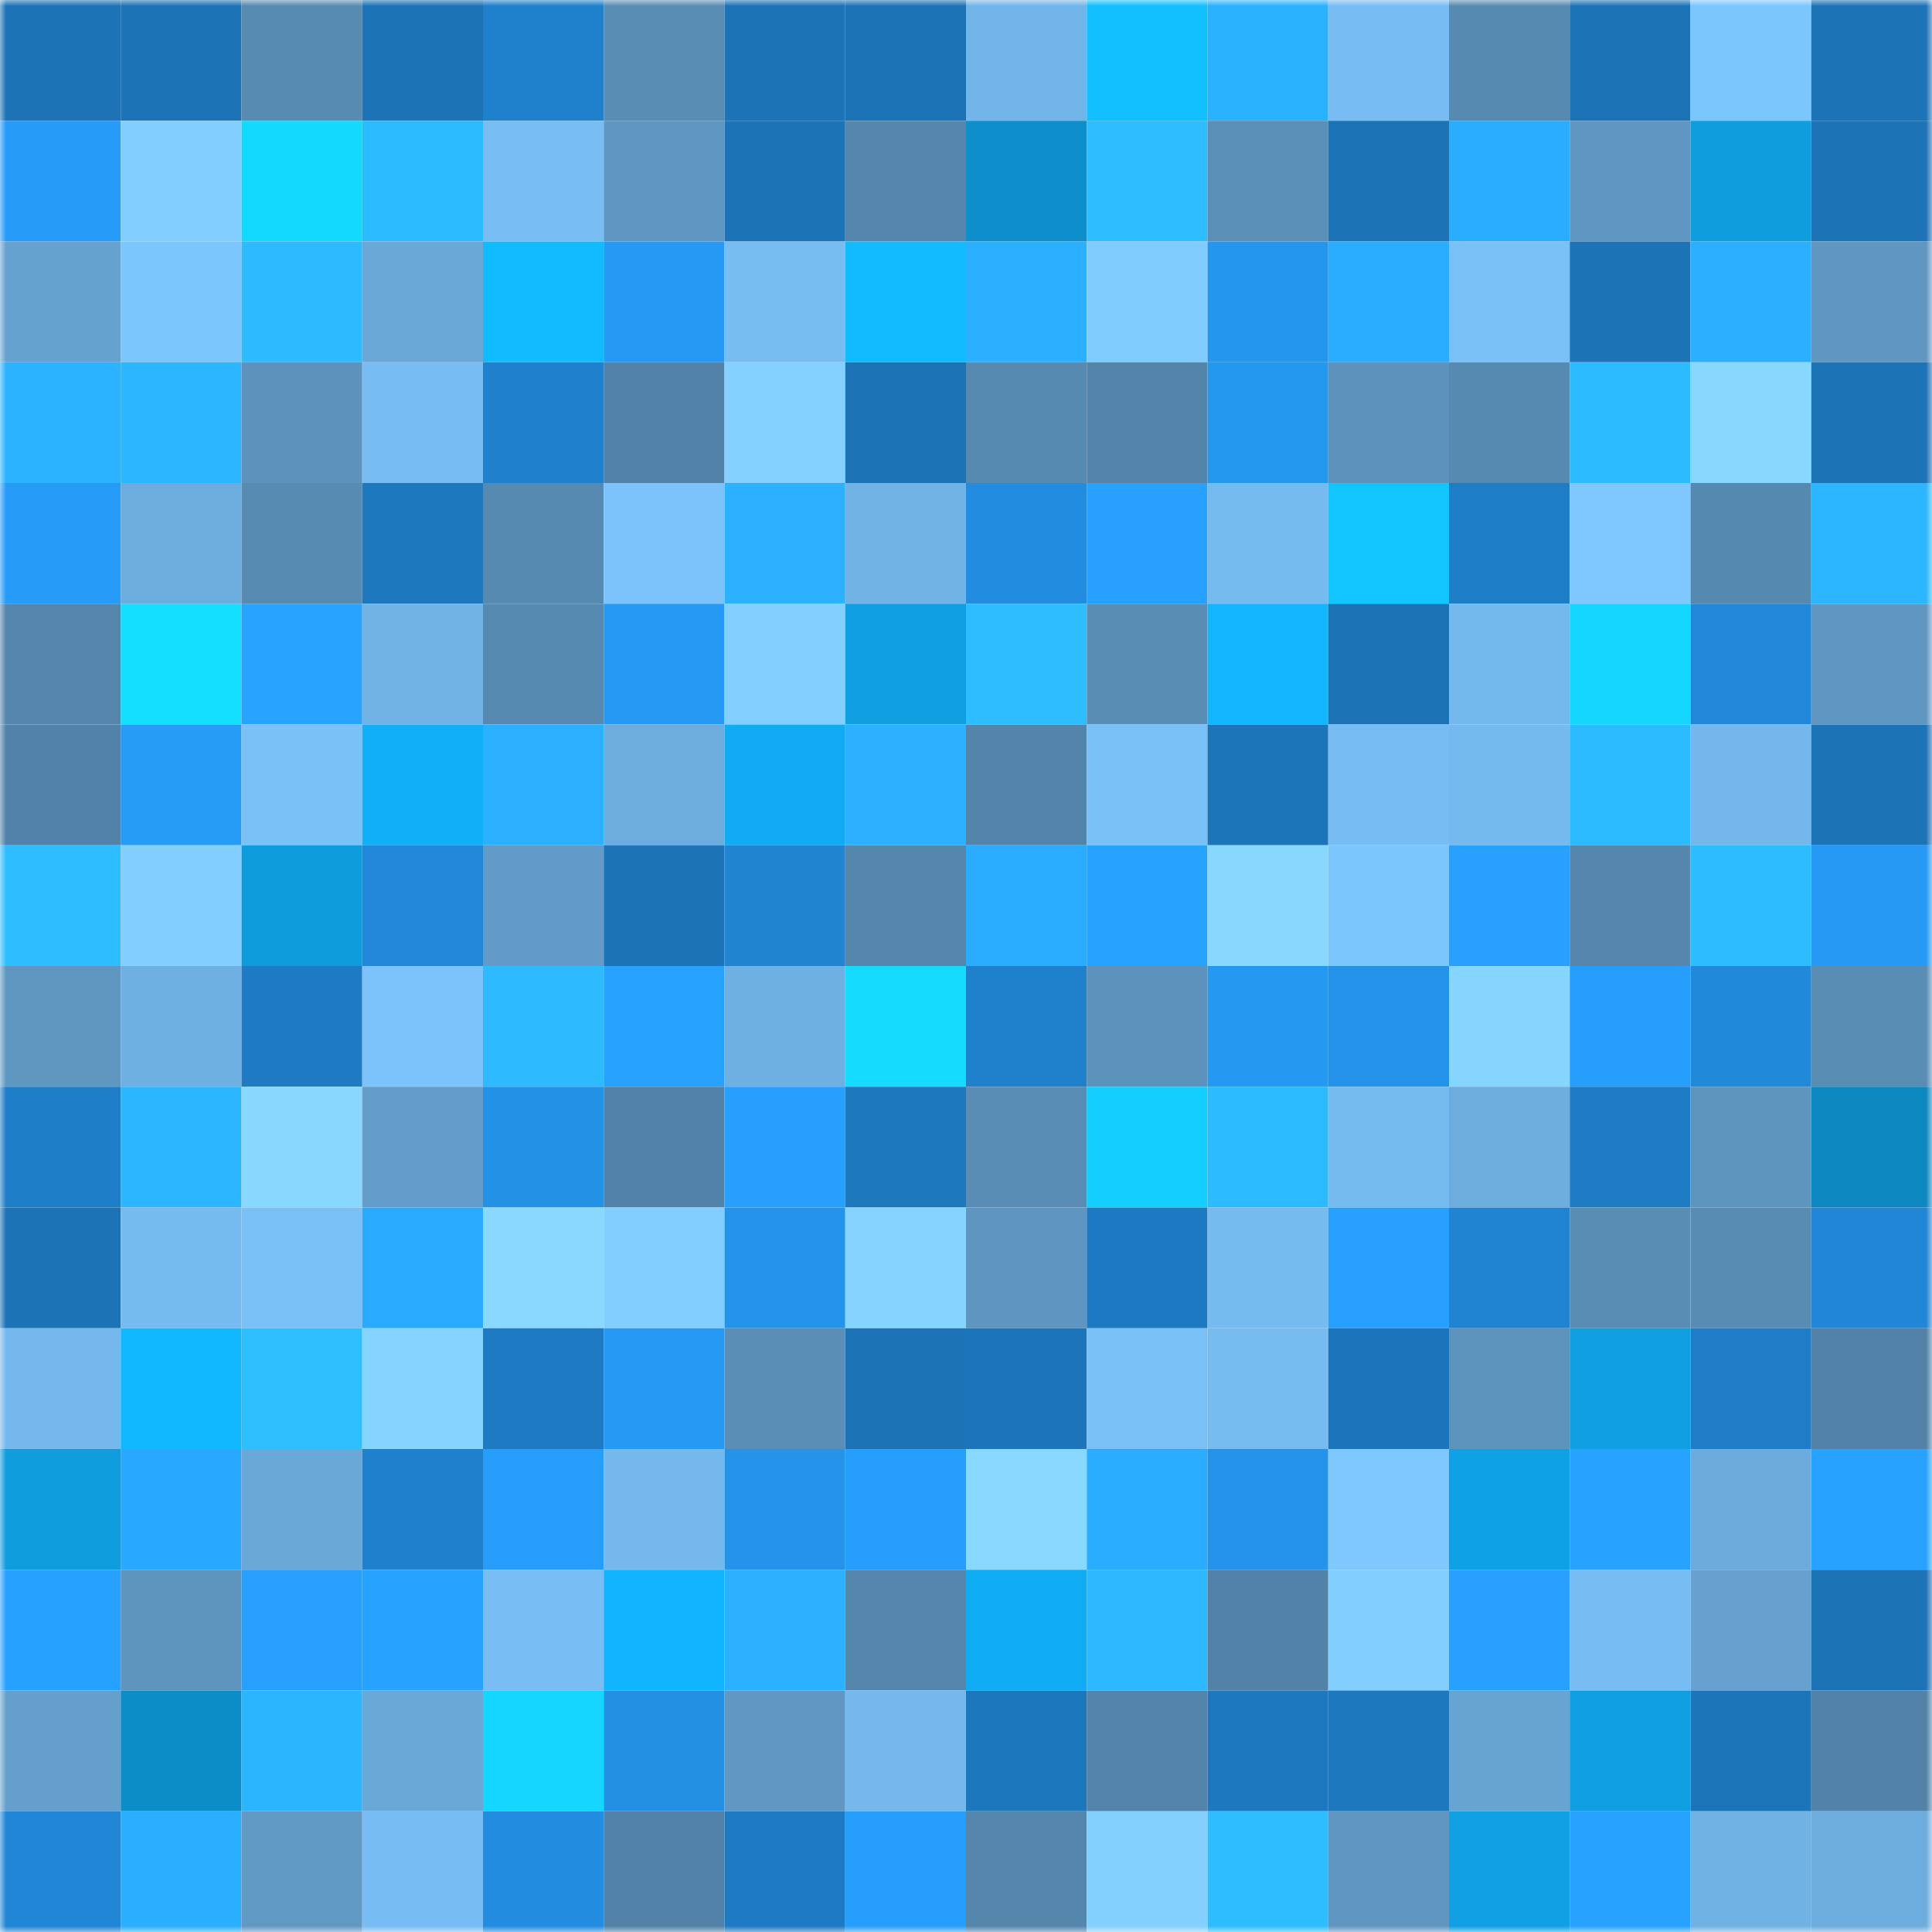 <svg viewBox="0 0 160 160" fill="none" role="img" xmlns="http://www.w3.org/2000/svg" width="240" height="240" name="ens%2Cinstascam.eth"><mask id="367615808" mask-type="alpha" maskUnits="userSpaceOnUse" x="0" y="0" width="160" height="160"><rect width="160" height="160" fill="#FFFFFF"></rect></mask><g mask="url(#367615808)"><rect x="0" y="0" width="10" height="10" fill="#1c73b6"></rect><rect x="10" y="0" width="10" height="10" fill="#1c73b6"></rect><rect x="20" y="0" width="10" height="10" fill="#578bb2"></rect><rect x="30" y="0" width="10" height="10" fill="#1c73b6"></rect><rect x="40" y="0" width="10" height="10" fill="#1f80cc"></rect><rect x="50" y="0" width="10" height="10" fill="#598db4"></rect><rect x="60" y="0" width="10" height="10" fill="#1c73b6"></rect><rect x="70" y="0" width="10" height="10" fill="#1c73b6"></rect><rect x="80" y="0" width="10" height="10" fill="#72b5e9"></rect><rect x="90" y="0" width="10" height="10" fill="#12bfff"></rect><rect x="100" y="0" width="10" height="10" fill="#2bb2ff"></rect><rect x="110" y="0" width="10" height="10" fill="#77bdf3"></rect><rect x="120" y="0" width="10" height="10" fill="#578ab1"></rect><rect x="130" y="0" width="10" height="10" fill="#1c73b6"></rect><rect x="140" y="0" width="10" height="10" fill="#7cc6fe"></rect><rect x="150" y="0" width="10" height="10" fill="#1c73b6"></rect><rect x="0" y="10" width="10" height="10" fill="#269bf7"></rect><rect x="10" y="10" width="10" height="10" fill="#82ceff"></rect><rect x="20" y="10" width="10" height="10" fill="#14d9ff"></rect><rect x="30" y="10" width="10" height="10" fill="#2dbbff"></rect><rect x="40" y="10" width="10" height="10" fill="#78bef4"></rect><rect x="50" y="10" width="10" height="10" fill="#5f97c2"></rect><rect x="60" y="10" width="10" height="10" fill="#1c73b6"></rect><rect x="70" y="10" width="10" height="10" fill="#5587ad"></rect><rect x="80" y="10" width="10" height="10" fill="#0e8fcb"></rect><rect x="90" y="10" width="10" height="10" fill="#2ebdff"></rect><rect x="100" y="10" width="10" height="10" fill="#5a8fb8"></rect><rect x="110" y="10" width="10" height="10" fill="#1c73b6"></rect><rect x="120" y="10" width="10" height="10" fill="#2aadff"></rect><rect x="130" y="10" width="10" height="10" fill="#5f97c2"></rect><rect x="140" y="10" width="10" height="10" fill="#0f9dde"></rect><rect x="150" y="10" width="10" height="10" fill="#1c73b6"></rect><rect x="0" y="20" width="10" height="10" fill="#66a2d0"></rect><rect x="10" y="20" width="10" height="10" fill="#7cc6fe"></rect><rect x="20" y="20" width="10" height="10" fill="#2dbaff"></rect><rect x="30" y="20" width="10" height="10" fill="#6aa8d7"></rect><rect x="40" y="20" width="10" height="10" fill="#12bbff"></rect><rect x="50" y="20" width="10" height="10" fill="#2599f3"></rect><rect x="60" y="20" width="10" height="10" fill="#77bdf2"></rect><rect x="70" y="20" width="10" height="10" fill="#12baff"></rect><rect x="80" y="20" width="10" height="10" fill="#2ab0ff"></rect><rect x="90" y="20" width="10" height="10" fill="#80cbff"></rect><rect x="100" y="20" width="10" height="10" fill="#2496ee"></rect><rect x="110" y="20" width="10" height="10" fill="#2aacff"></rect><rect x="120" y="20" width="10" height="10" fill="#79c0f7"></rect><rect x="130" y="20" width="10" height="10" fill="#1c73b6"></rect><rect x="140" y="20" width="10" height="10" fill="#2bb0ff"></rect><rect x="150" y="20" width="10" height="10" fill="#5f97c2"></rect><rect x="0" y="30" width="10" height="10" fill="#2bb3ff"></rect><rect x="10" y="30" width="10" height="10" fill="#2cb6ff"></rect><rect x="20" y="30" width="10" height="10" fill="#5c92bc"></rect><rect x="30" y="30" width="10" height="10" fill="#77bdf3"></rect><rect x="40" y="30" width="10" height="10" fill="#1f81cd"></rect><rect x="50" y="30" width="10" height="10" fill="#5282a7"></rect><rect x="60" y="30" width="10" height="10" fill="#84d1ff"></rect><rect x="70" y="30" width="10" height="10" fill="#1c73b6"></rect><rect x="80" y="30" width="10" height="10" fill="#578ab1"></rect><rect x="90" y="30" width="10" height="10" fill="#5384aa"></rect><rect x="100" y="30" width="10" height="10" fill="#2497ef"></rect><rect x="110" y="30" width="10" height="10" fill="#5c92bb"></rect><rect x="120" y="30" width="10" height="10" fill="#578ab1"></rect><rect x="130" y="30" width="10" height="10" fill="#2dbbff"></rect><rect x="140" y="30" width="10" height="10" fill="#87d7ff"></rect><rect x="150" y="30" width="10" height="10" fill="#1c73b6"></rect><rect x="0" y="40" width="10" height="10" fill="#269bf7"></rect><rect x="10" y="40" width="10" height="10" fill="#6dadde"></rect><rect x="20" y="40" width="10" height="10" fill="#588bb2"></rect><rect x="30" y="40" width="10" height="10" fill="#1d78be"></rect><rect x="40" y="40" width="10" height="10" fill="#578ab1"></rect><rect x="50" y="40" width="10" height="10" fill="#7bc3fa"></rect><rect x="60" y="40" width="10" height="10" fill="#2bb1ff"></rect><rect x="70" y="40" width="10" height="10" fill="#71b3e5"></rect><rect x="80" y="40" width="10" height="10" fill="#228de0"></rect><rect x="90" y="40" width="10" height="10" fill="#27a0ff"></rect><rect x="100" y="40" width="10" height="10" fill="#76bbf0"></rect><rect x="110" y="40" width="10" height="10" fill="#13c5ff"></rect><rect x="120" y="40" width="10" height="10" fill="#1e7dc7"></rect><rect x="130" y="40" width="10" height="10" fill="#7ec8ff"></rect><rect x="140" y="40" width="10" height="10" fill="#5689af"></rect><rect x="150" y="40" width="10" height="10" fill="#2cb6ff"></rect><rect x="0" y="50" width="10" height="10" fill="#5485ab"></rect><rect x="10" y="50" width="10" height="10" fill="#15dfff"></rect><rect x="20" y="50" width="10" height="10" fill="#28a3ff"></rect><rect x="30" y="50" width="10" height="10" fill="#71b3e5"></rect><rect x="40" y="50" width="10" height="10" fill="#578ab1"></rect><rect x="50" y="50" width="10" height="10" fill="#2599f3"></rect><rect x="60" y="50" width="10" height="10" fill="#83cfff"></rect><rect x="70" y="50" width="10" height="10" fill="#0f9edf"></rect><rect x="80" y="50" width="10" height="10" fill="#2ebeff"></rect><rect x="90" y="50" width="10" height="10" fill="#598db4"></rect><rect x="100" y="50" width="10" height="10" fill="#11b6ff"></rect><rect x="110" y="50" width="10" height="10" fill="#1c73b6"></rect><rect x="120" y="50" width="10" height="10" fill="#74b9ed"></rect><rect x="130" y="50" width="10" height="10" fill="#14d6ff"></rect><rect x="140" y="50" width="10" height="10" fill="#2188d9"></rect><rect x="150" y="50" width="10" height="10" fill="#5f97c2"></rect><rect x="0" y="60" width="10" height="10" fill="#5282a7"></rect><rect x="10" y="60" width="10" height="10" fill="#269cf7"></rect><rect x="20" y="60" width="10" height="10" fill="#7ac1f7"></rect><rect x="30" y="60" width="10" height="10" fill="#10aff7"></rect><rect x="40" y="60" width="10" height="10" fill="#2bb1ff"></rect><rect x="50" y="60" width="10" height="10" fill="#6dadde"></rect><rect x="60" y="60" width="10" height="10" fill="#10abf2"></rect><rect x="70" y="60" width="10" height="10" fill="#2bb1ff"></rect><rect x="80" y="60" width="10" height="10" fill="#5384a9"></rect><rect x="90" y="60" width="10" height="10" fill="#79c0f7"></rect><rect x="100" y="60" width="10" height="10" fill="#1c74b9"></rect><rect x="110" y="60" width="10" height="10" fill="#77bdf3"></rect><rect x="120" y="60" width="10" height="10" fill="#75baef"></rect><rect x="130" y="60" width="10" height="10" fill="#2dbbff"></rect><rect x="140" y="60" width="10" height="10" fill="#74b7eb"></rect><rect x="150" y="60" width="10" height="10" fill="#1c73b6"></rect><rect x="0" y="70" width="10" height="10" fill="#2ebdff"></rect><rect x="10" y="70" width="10" height="10" fill="#82ceff"></rect><rect x="20" y="70" width="10" height="10" fill="#0f9cdd"></rect><rect x="30" y="70" width="10" height="10" fill="#2188d9"></rect><rect x="40" y="70" width="10" height="10" fill="#629bc7"></rect><rect x="50" y="70" width="10" height="10" fill="#1c73b6"></rect><rect x="60" y="70" width="10" height="10" fill="#2084d1"></rect><rect x="70" y="70" width="10" height="10" fill="#5587ad"></rect><rect x="80" y="70" width="10" height="10" fill="#2aacff"></rect><rect x="90" y="70" width="10" height="10" fill="#27a3ff"></rect><rect x="100" y="70" width="10" height="10" fill="#87d7ff"></rect><rect x="110" y="70" width="10" height="10" fill="#7cc6fe"></rect><rect x="120" y="70" width="10" height="10" fill="#27a0fe"></rect><rect x="130" y="70" width="10" height="10" fill="#5587ad"></rect><rect x="140" y="70" width="10" height="10" fill="#2dbcff"></rect><rect x="150" y="70" width="10" height="10" fill="#2599f3"></rect><rect x="0" y="80" width="10" height="10" fill="#5f97c1"></rect><rect x="10" y="80" width="10" height="10" fill="#6fb0e2"></rect><rect x="20" y="80" width="10" height="10" fill="#1e7bc3"></rect><rect x="30" y="80" width="10" height="10" fill="#7bc3fa"></rect><rect x="40" y="80" width="10" height="10" fill="#2dbaff"></rect><rect x="50" y="80" width="10" height="10" fill="#27a3ff"></rect><rect x="60" y="80" width="10" height="10" fill="#6fb0e2"></rect><rect x="70" y="80" width="10" height="10" fill="#15dcff"></rect><rect x="80" y="80" width="10" height="10" fill="#1f80cb"></rect><rect x="90" y="80" width="10" height="10" fill="#5c92bb"></rect><rect x="100" y="80" width="10" height="10" fill="#2599f2"></rect><rect x="110" y="80" width="10" height="10" fill="#2392e8"></rect><rect x="120" y="80" width="10" height="10" fill="#86d5ff"></rect><rect x="130" y="80" width="10" height="10" fill="#269efb"></rect><rect x="140" y="80" width="10" height="10" fill="#2189da"></rect><rect x="150" y="80" width="10" height="10" fill="#598db4"></rect><rect x="0" y="90" width="10" height="10" fill="#1e7ec8"></rect><rect x="10" y="90" width="10" height="10" fill="#2cb6ff"></rect><rect x="20" y="90" width="10" height="10" fill="#87d7ff"></rect><rect x="30" y="90" width="10" height="10" fill="#639dc9"></rect><rect x="40" y="90" width="10" height="10" fill="#2391e6"></rect><rect x="50" y="90" width="10" height="10" fill="#5282a7"></rect><rect x="60" y="90" width="10" height="10" fill="#279ffd"></rect><rect x="70" y="90" width="10" height="10" fill="#1d78be"></rect><rect x="80" y="90" width="10" height="10" fill="#598db5"></rect><rect x="90" y="90" width="10" height="10" fill="#13ceff"></rect><rect x="100" y="90" width="10" height="10" fill="#2dbbff"></rect><rect x="110" y="90" width="10" height="10" fill="#76bbf0"></rect><rect x="120" y="90" width="10" height="10" fill="#6daedf"></rect><rect x="130" y="90" width="10" height="10" fill="#1e7cc5"></rect><rect x="140" y="90" width="10" height="10" fill="#5e95bf"></rect><rect x="150" y="90" width="10" height="10" fill="#0d87bf"></rect><rect x="0" y="100" width="10" height="10" fill="#1c73b6"></rect><rect x="10" y="100" width="10" height="10" fill="#76bbf0"></rect><rect x="20" y="100" width="10" height="10" fill="#79c0f6"></rect><rect x="30" y="100" width="10" height="10" fill="#29aaff"></rect><rect x="40" y="100" width="10" height="10" fill="#88d8ff"></rect><rect x="50" y="100" width="10" height="10" fill="#82ceff"></rect><rect x="60" y="100" width="10" height="10" fill="#2493ea"></rect><rect x="70" y="100" width="10" height="10" fill="#85d3ff"></rect><rect x="80" y="100" width="10" height="10" fill="#5f96c1"></rect><rect x="90" y="100" width="10" height="10" fill="#1d7ac2"></rect><rect x="100" y="100" width="10" height="10" fill="#76bbf0"></rect><rect x="110" y="100" width="10" height="10" fill="#27a0ff"></rect><rect x="120" y="100" width="10" height="10" fill="#2084d2"></rect><rect x="130" y="100" width="10" height="10" fill="#598db4"></rect><rect x="140" y="100" width="10" height="10" fill="#588cb3"></rect><rect x="150" y="100" width="10" height="10" fill="#2086d5"></rect><rect x="0" y="110" width="10" height="10" fill="#74b8ed"></rect><rect x="10" y="110" width="10" height="10" fill="#11b7ff"></rect><rect x="20" y="110" width="10" height="10" fill="#2ebfff"></rect><rect x="30" y="110" width="10" height="10" fill="#85d3ff"></rect><rect x="40" y="110" width="10" height="10" fill="#1e7bc3"></rect><rect x="50" y="110" width="10" height="10" fill="#2599f3"></rect><rect x="60" y="110" width="10" height="10" fill="#5a8eb7"></rect><rect x="70" y="110" width="10" height="10" fill="#1c73b6"></rect><rect x="80" y="110" width="10" height="10" fill="#1c75ba"></rect><rect x="90" y="110" width="10" height="10" fill="#79c0f7"></rect><rect x="100" y="110" width="10" height="10" fill="#76bcf1"></rect><rect x="110" y="110" width="10" height="10" fill="#1c75ba"></rect><rect x="120" y="110" width="10" height="10" fill="#5d94be"></rect><rect x="130" y="110" width="10" height="10" fill="#0f9edf"></rect><rect x="140" y="110" width="10" height="10" fill="#1e7dc6"></rect><rect x="150" y="110" width="10" height="10" fill="#5282a7"></rect><rect x="0" y="120" width="10" height="10" fill="#0f9dde"></rect><rect x="10" y="120" width="10" height="10" fill="#29a8ff"></rect><rect x="20" y="120" width="10" height="10" fill="#6aa8d8"></rect><rect x="30" y="120" width="10" height="10" fill="#1f81cd"></rect><rect x="40" y="120" width="10" height="10" fill="#269dfa"></rect><rect x="50" y="120" width="10" height="10" fill="#74b8ec"></rect><rect x="60" y="120" width="10" height="10" fill="#2493e9"></rect><rect x="70" y="120" width="10" height="10" fill="#269efb"></rect><rect x="80" y="120" width="10" height="10" fill="#88d8ff"></rect><rect x="90" y="120" width="10" height="10" fill="#2aacff"></rect><rect x="100" y="120" width="10" height="10" fill="#2493e9"></rect><rect x="110" y="120" width="10" height="10" fill="#7ec8ff"></rect><rect x="120" y="120" width="10" height="10" fill="#0fa1e5"></rect><rect x="130" y="120" width="10" height="10" fill="#27a3ff"></rect><rect x="140" y="120" width="10" height="10" fill="#6cabdb"></rect><rect x="150" y="120" width="10" height="10" fill="#27a3ff"></rect><rect x="0" y="130" width="10" height="10" fill="#27a1ff"></rect><rect x="10" y="130" width="10" height="10" fill="#5e95bf"></rect><rect x="20" y="130" width="10" height="10" fill="#27a0fe"></rect><rect x="30" y="130" width="10" height="10" fill="#27a3ff"></rect><rect x="40" y="130" width="10" height="10" fill="#78bef4"></rect><rect x="50" y="130" width="10" height="10" fill="#11b4ff"></rect><rect x="60" y="130" width="10" height="10" fill="#2bb1ff"></rect><rect x="70" y="130" width="10" height="10" fill="#5587ad"></rect><rect x="80" y="130" width="10" height="10" fill="#10acf4"></rect><rect x="90" y="130" width="10" height="10" fill="#2db8ff"></rect><rect x="100" y="130" width="10" height="10" fill="#5282a7"></rect><rect x="110" y="130" width="10" height="10" fill="#82ceff"></rect><rect x="120" y="130" width="10" height="10" fill="#27a0fe"></rect><rect x="130" y="130" width="10" height="10" fill="#77bdf3"></rect><rect x="140" y="130" width="10" height="10" fill="#66a1cf"></rect><rect x="150" y="130" width="10" height="10" fill="#1c73b6"></rect><rect x="0" y="140" width="10" height="10" fill="#65a0cd"></rect><rect x="10" y="140" width="10" height="10" fill="#0d8dc7"></rect><rect x="20" y="140" width="10" height="10" fill="#2cb5ff"></rect><rect x="30" y="140" width="10" height="10" fill="#6aa8d7"></rect><rect x="40" y="140" width="10" height="10" fill="#14d6ff"></rect><rect x="50" y="140" width="10" height="10" fill="#2390e4"></rect><rect x="60" y="140" width="10" height="10" fill="#6098c3"></rect><rect x="70" y="140" width="10" height="10" fill="#74b8ec"></rect><rect x="80" y="140" width="10" height="10" fill="#1d77bd"></rect><rect x="90" y="140" width="10" height="10" fill="#5384aa"></rect><rect x="100" y="140" width="10" height="10" fill="#1d78bf"></rect><rect x="110" y="140" width="10" height="10" fill="#1d78be"></rect><rect x="120" y="140" width="10" height="10" fill="#67a4d2"></rect><rect x="130" y="140" width="10" height="10" fill="#0f9edf"></rect><rect x="140" y="140" width="10" height="10" fill="#1c74b9"></rect><rect x="150" y="140" width="10" height="10" fill="#5282a7"></rect><rect x="0" y="150" width="10" height="10" fill="#2086d5"></rect><rect x="10" y="150" width="10" height="10" fill="#2aafff"></rect><rect x="20" y="150" width="10" height="10" fill="#6199c5"></rect><rect x="30" y="150" width="10" height="10" fill="#77bdf3"></rect><rect x="40" y="150" width="10" height="10" fill="#228de0"></rect><rect x="50" y="150" width="10" height="10" fill="#5282a7"></rect><rect x="60" y="150" width="10" height="10" fill="#1e7bc3"></rect><rect x="70" y="150" width="10" height="10" fill="#269efb"></rect><rect x="80" y="150" width="10" height="10" fill="#5587ad"></rect><rect x="90" y="150" width="10" height="10" fill="#83d0ff"></rect><rect x="100" y="150" width="10" height="10" fill="#2ebeff"></rect><rect x="110" y="150" width="10" height="10" fill="#5f97c2"></rect><rect x="120" y="150" width="10" height="10" fill="#0fa1e4"></rect><rect x="130" y="150" width="10" height="10" fill="#27a3ff"></rect><rect x="140" y="150" width="10" height="10" fill="#70b2e4"></rect><rect x="150" y="150" width="10" height="10" fill="#6dadde"></rect></g></svg>